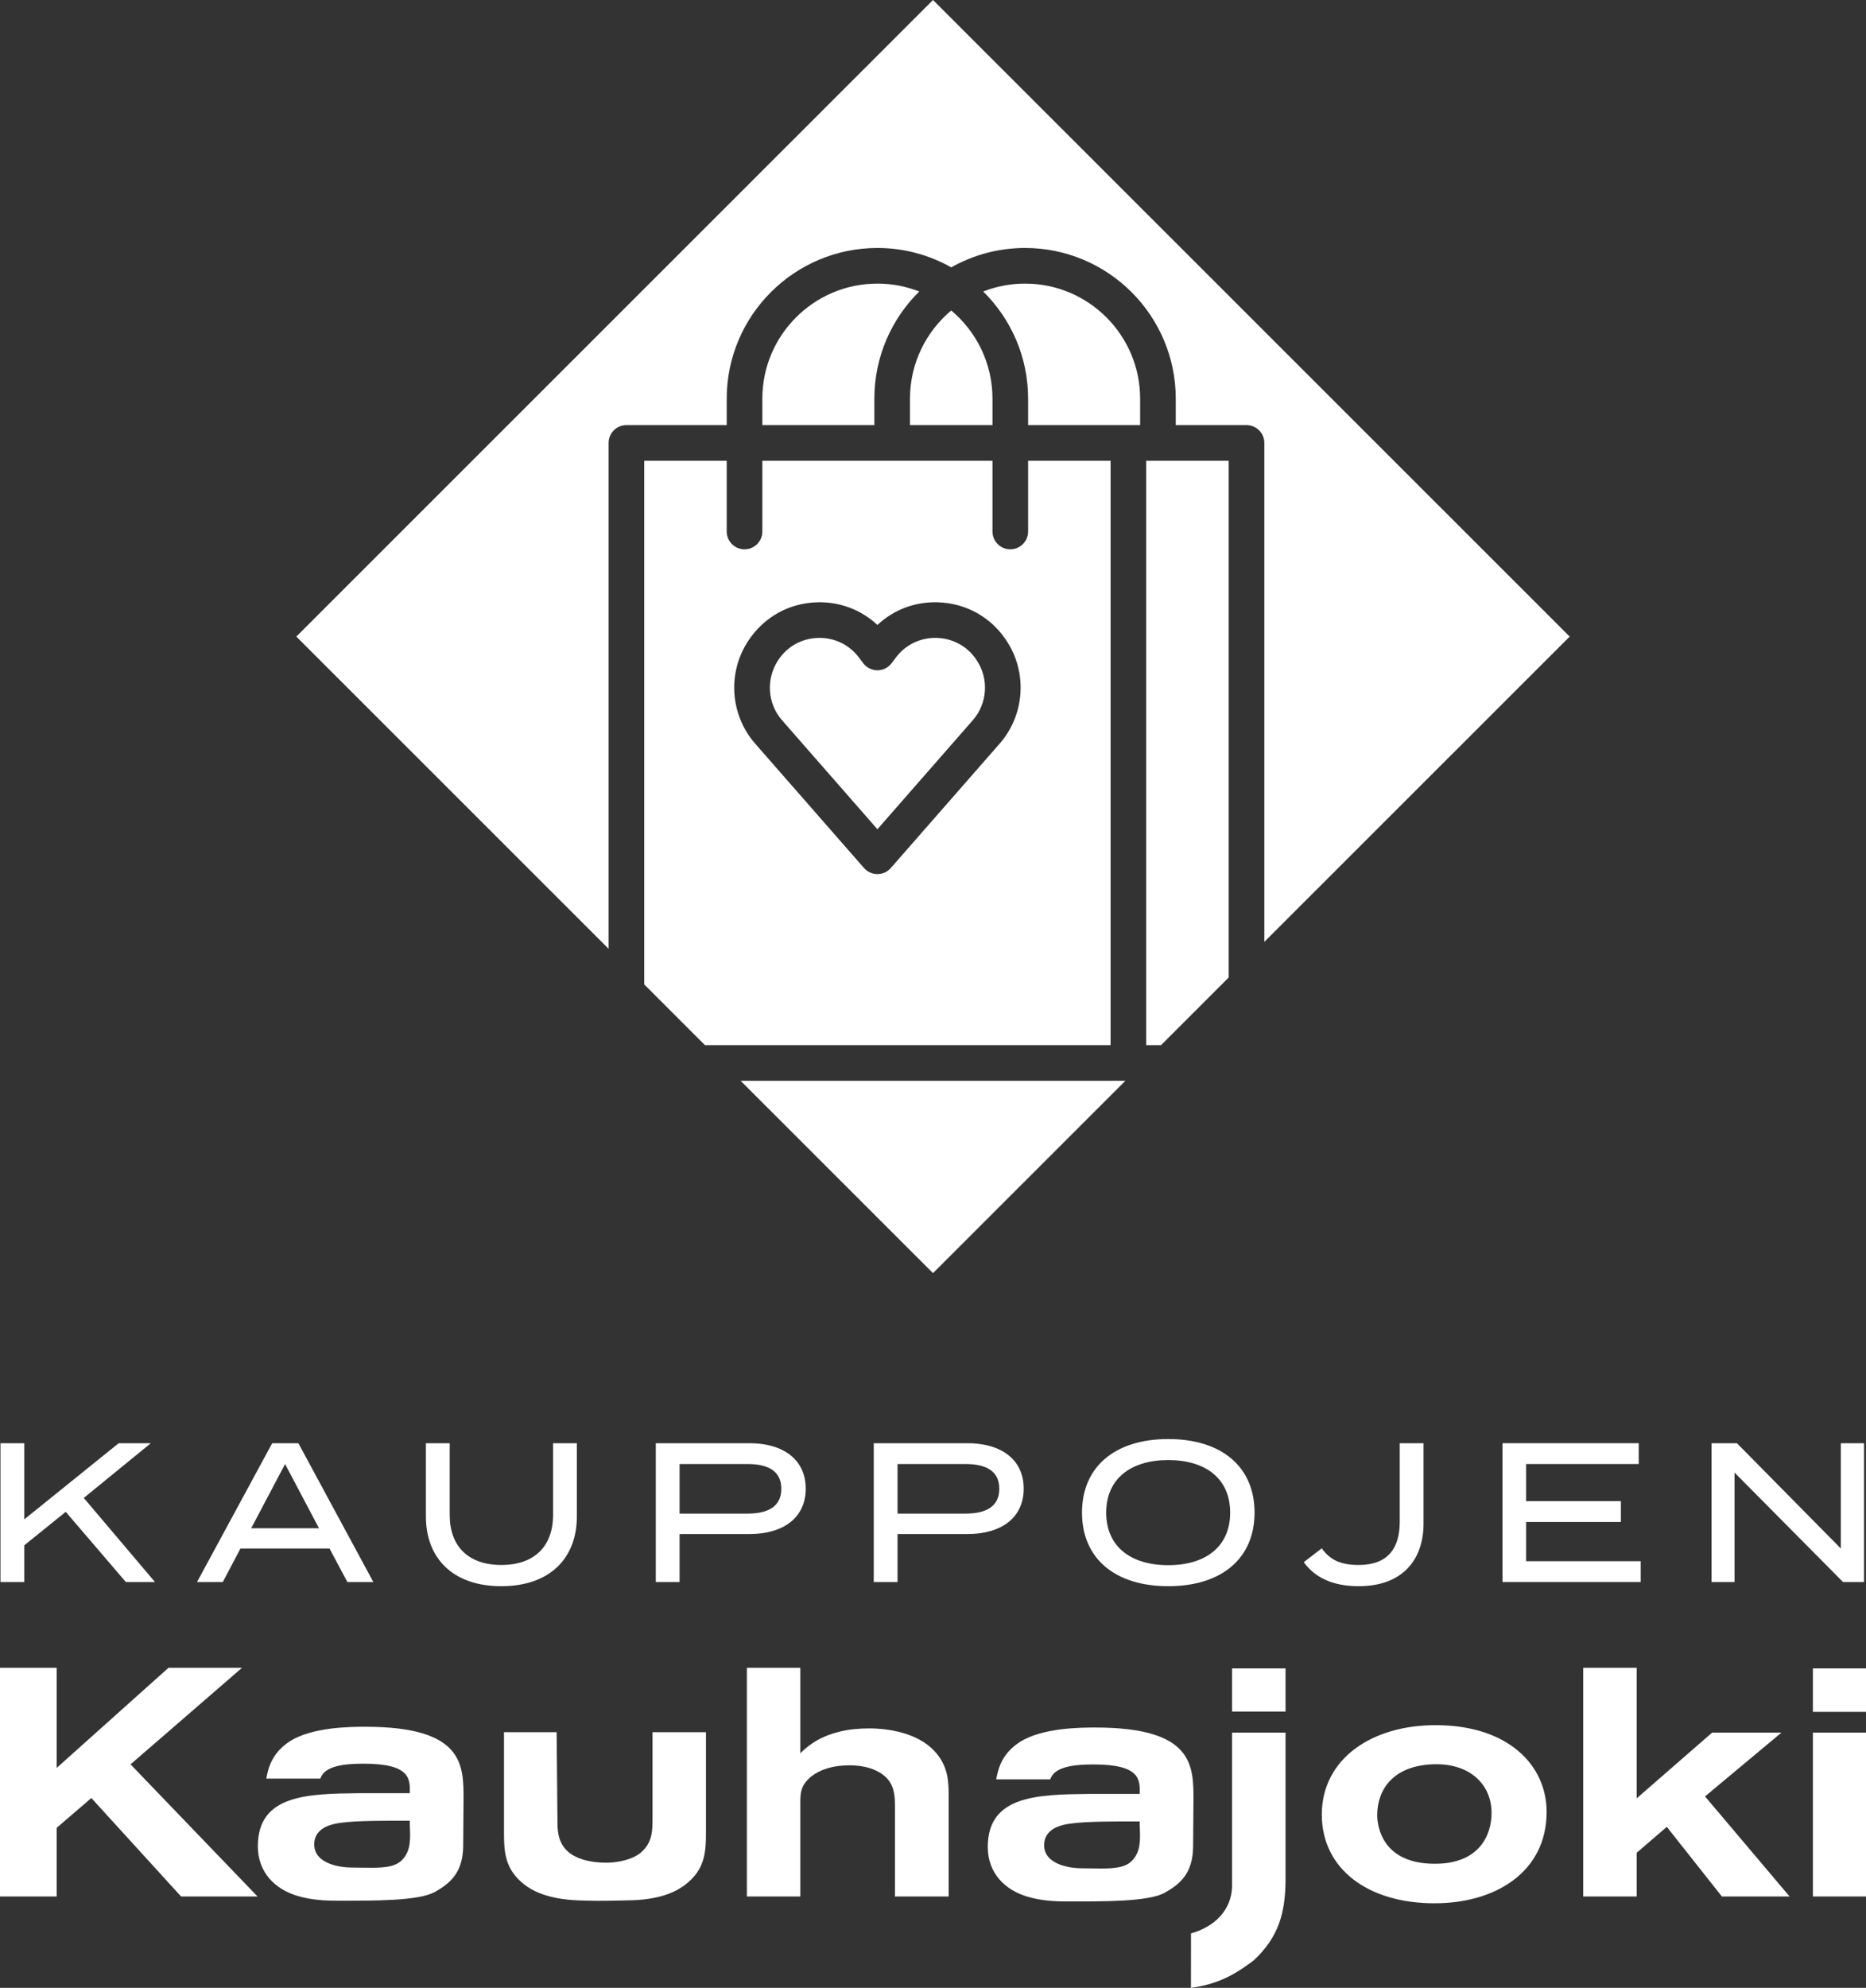 <?xml version="1.0" encoding="UTF-8"?> <svg xmlns="http://www.w3.org/2000/svg" width="448" height="477" viewBox="0 0 448 477" fill="none"><rect x="0" y="0" width="448" height="477" fill="#333333" stroke="none"/><g clip-path="url(#clip0_1_35)"><path d="M30.209 379.615L15.781 362.77L5.828 370.812V379.615H0.114V346.305H5.828V364.578L28.494 346.305H36.209L20.114 359.439L37.209 379.615H30.209Z" fill="white"></path><path d="M79.112 371.573H57.731L53.492 379.615H47.302L65.35 346.305H71.635L89.635 379.615H83.397L79.112 371.573ZM76.588 366.72L68.445 351.302L60.302 366.72H76.588Z" fill="white"></path><path d="M138.492 346.305V363.912C138.492 373.762 132.159 380.615 120.349 380.615C108.588 380.615 102.254 373.762 102.254 363.912V346.305H107.969V363.531C107.969 371.003 112.397 375.523 120.349 375.523C128.349 375.523 132.778 371.003 132.778 363.531V346.305H138.492Z" fill="white"></path><path d="M193.443 357.203C193.443 364.197 188.062 368.1 179.967 368.1H163.158V379.615H157.443V346.305H179.967C188.062 346.305 193.443 350.255 193.443 357.203ZM187.586 357.25C187.586 352.967 184.396 351.302 179.49 351.302H163.158V363.198H179.49C184.396 363.198 187.586 361.485 187.586 357.25Z" fill="white"></path><path d="M245.775 357.203C245.775 364.197 240.394 368.1 232.299 368.1H215.49V379.615H209.775V346.305H232.299C240.394 346.305 245.775 350.255 245.775 357.203ZM239.918 357.25C239.918 352.967 236.727 351.302 231.822 351.302H215.49V363.198H231.822C236.727 363.198 239.918 361.485 239.918 357.25Z" fill="white"></path><path d="M259.773 362.96C259.773 351.968 267.678 345.306 280.487 345.306C293.296 345.306 301.201 351.968 301.201 362.96C301.201 373.953 293.296 380.615 280.487 380.615C267.678 380.615 259.773 373.953 259.773 362.96ZM295.344 362.96C295.344 354.871 289.534 350.35 280.487 350.35C271.44 350.35 265.583 354.871 265.583 362.96C265.583 371.05 271.392 375.571 280.487 375.571C289.534 375.571 295.344 371.05 295.344 362.96Z" fill="white"></path><path d="M326.201 375.523C333.249 375.523 336.058 371.478 336.058 365.149V346.305H341.773V365.578C341.773 374 336.963 380.615 326.201 380.615C319.773 380.615 315.63 378.426 313.01 374.857L317.344 371.526C319.248 374.238 321.773 375.523 326.201 375.523Z" fill="white"></path><path d="M393.913 374.619V379.615H360.722V346.305H393.436V351.302H366.389V360.2H389.151V365.197H366.389V374.619H393.913Z" fill="white"></path><path d="M447.53 346.305V379.615H442.483L416.435 353.348V379.615H410.911V346.305H417.007L441.96 371.573V346.305H447.53Z" fill="white"></path><path d="M0 455.07H13.61V438.595L21.931 431.444L43.474 455.07H61.828L31.342 423.364L58.097 400.204H40.443L13.61 424.218V400.204H0V455.07Z" fill="white"></path><path d="M448 415.745H435.247V455.07H448V415.745Z" fill="white"></path><path d="M448 400.345H435.247V410.772H448V400.345Z" fill="white"></path><path d="M380.109 455.07H392.943V444.579L400.174 438.362L413.396 455.07H429.652L409.352 431.059L427.705 415.745H411.063L392.943 431.522V400.204H380.109V455.07Z" fill="white"></path><path d="M344.878 413.96C362.144 414.035 371.322 423.597 371.322 434.787C371.322 449.086 359.19 456.703 344.415 456.703C328.314 456.703 317.347 448.388 317.347 435.41C317.347 422.197 329.168 413.882 344.878 413.96ZM343.713 423.364C334.38 423.827 330.649 429.501 330.649 435.563C330.649 437.741 331.503 447.221 344.49 447.221C355.068 447.221 358.1 440.46 358.1 435.02C358.1 428.026 352.655 422.896 343.713 423.364Z" fill="white"></path><path d="M295.806 452.793C295.589 458.228 291.832 462.259 285.943 463.932L285.929 477C293.565 475.967 297.601 472.868 300.943 470.459C307.028 464.809 308.552 458.986 308.643 451.316V415.745H295.806L295.806 452.793Z" fill="white"></path><path d="M308.643 400.345H295.806V410.695H308.643V400.345Z" fill="white"></path><path d="M179.315 455.07H192.149V432.453C192.149 430.122 192.302 428.337 194.715 426.316C196.892 424.606 199.926 423.597 203.97 423.597C210.347 423.597 212.838 426.549 213.146 426.937C214.86 428.958 214.86 431.522 214.86 433.7V455.07H227.768V431.211C227.768 427.558 227.691 423.75 224.346 420.177C220.302 415.822 213.379 414.736 208.636 414.736C203.815 414.736 198.992 415.67 195.028 418.311C193.627 419.243 192.693 420.177 192.149 420.72V400.204H179.315V455.07Z" fill="white"></path><path d="M111.29 431.757L111.202 443.115C111.089 449.426 107.988 451.95 104.544 453.901C100.754 456.194 89.595 456.082 80.805 456.082C77.696 456.082 74.584 455.849 71.627 454.993C66.105 453.441 61.905 449.319 61.905 443.024C61.905 430.59 73.882 430.432 86.25 430.28H98.382C98.459 426.937 98.615 423.206 87.337 423.206C83.06 423.206 77.926 423.597 76.916 426.782H63.927C64.396 424.451 65.095 420.72 69.683 417.765C75.05 414.425 83.995 414.345 87.725 414.345C111.368 414.345 111.29 423.517 111.29 431.757ZM98.382 436.885C89.903 436.885 83.837 436.885 80.259 437.664C79.327 437.894 75.438 438.75 75.438 442.559C75.438 447.531 82.417 448.104 84.048 448.117C91.844 448.187 95.816 448.736 97.768 444.491C98.872 442.058 98.304 438.673 98.382 436.885Z" fill="white"></path><path d="M286.535 431.934C286.535 423.699 286.612 414.527 262.967 414.527C259.236 414.527 250.291 414.605 244.927 417.947C240.337 420.899 239.638 424.63 239.172 426.961H252.161C253.17 423.776 258.302 423.388 262.579 423.388C273.856 423.388 273.701 427.119 273.626 430.459H261.491C249.126 430.614 237.15 430.77 237.15 443.206C237.15 449.501 241.349 453.62 246.871 455.172C249.825 456.026 252.937 456.261 256.047 456.261C264.836 456.261 275.999 456.376 279.786 454.08C283.233 452.129 286.331 449.608 286.446 443.295L286.535 431.934ZM273.626 437.064C273.546 438.852 274.114 442.238 273.013 444.67C271.06 448.918 267.089 448.366 259.293 448.297C257.659 448.283 250.68 447.711 250.68 442.738C250.68 438.93 254.571 438.076 255.5 437.843C259.081 437.064 265.147 437.064 273.626 437.064Z" fill="white"></path><path d="M121.001 439.684V415.758L133.642 415.643L133.832 436.342C133.832 438.943 133.83 441.617 135.894 443.854C137.997 446.105 141.883 446.961 145.461 446.961L146.379 446.948C149.039 446.785 151.725 446.126 153.608 444.753L154.095 444.32C156.661 441.989 156.661 439.112 156.661 436.315V415.643H169.492V439.658C169.492 444.475 169.256 448.594 164.513 452.247C162.879 453.489 159.299 455.75 151.682 455.978C150.048 456.026 148.559 456.055 147.204 456.069C144.89 456.133 142.11 456.13 138.811 456.004C131.194 455.71 127.611 453.518 125.977 452.274C121.234 448.621 121.001 444.502 121.001 439.684ZM121.001 415.758L133.642 415.643H120.964L121.001 415.758ZM121.001 439.684V415.758L133.642 415.643V435.306C133.717 438.724 133.872 441.753 135.894 443.854L136.398 444.346C138.656 446.522 141.92 446.988 145.032 446.988C145.477 446.988 145.929 446.975 146.379 446.948C148.985 446.862 151.618 446.367 153.608 444.753C153.969 444.488 154.301 444.197 154.596 443.878C156.618 441.783 156.773 438.75 156.854 435.33V415.67L169.492 415.643V439.658C169.492 444.475 169.256 448.594 164.513 452.247C162.879 453.489 159.299 455.75 151.682 455.978C150.048 456.026 148.559 456.055 147.204 456.069C144.89 456.133 142.11 456.13 138.811 456.004C131.194 455.71 127.611 453.518 125.977 452.274C121.234 448.621 121.001 444.502 121.001 439.684ZM133.832 436.342C133.832 438.943 133.83 441.617 135.894 443.854C133.872 441.753 133.717 438.724 133.642 435.306V415.643L133.832 436.342ZM135.894 443.854C137.997 446.105 141.883 446.961 145.461 446.961L146.379 446.948C145.929 446.975 145.477 446.988 145.032 446.988C141.92 446.988 138.656 446.522 136.398 444.346L135.894 443.854Z" fill="white"></path><path d="M146.117 106.284C146.117 103.924 148.032 102.011 150.394 102.011H174.475V95.657C174.475 75.722 190.705 59.503 210.654 59.503C217.091 59.503 223.135 61.199 228.378 64.156C233.62 61.199 239.664 59.503 246.101 59.503C266.05 59.503 282.28 75.722 282.28 95.657V102.011H299.272C301.634 102.011 303.549 103.924 303.549 106.284V226.003L376.854 152.749L224 0L71.146 152.749L146.117 227.668V106.284Z" fill="white"></path><path d="M266.638 110.558H246.833V127.538C246.833 129.898 244.918 131.811 242.557 131.811C240.195 131.811 238.28 129.898 238.28 127.538V110.558H183.029V127.538C183.029 129.898 181.114 131.811 178.752 131.811C176.39 131.811 174.475 129.898 174.475 127.538V110.558H154.671V236.216L169.251 250.787H266.638L266.638 110.558ZM239.987 178.456L213.873 208.282C213.061 209.21 211.887 209.743 210.654 209.743C209.421 209.743 208.248 209.21 207.435 208.284L181.319 178.456C175.255 171.53 174.589 161.348 179.696 153.691C183.478 148.021 189.467 144.712 196.182 144.526C201.629 144.364 206.768 146.324 210.654 149.963C214.539 146.323 219.647 144.362 225.129 144.526C231.843 144.712 237.831 148.022 241.556 153.607C241.562 153.614 241.621 153.706 241.626 153.714C246.721 161.346 246.053 171.532 239.987 178.456Z" fill="white"></path><path d="M275.191 110.558V250.787H278.749L294.996 234.551V110.558H275.191Z" fill="white"></path><path d="M234.425 158.325C232.274 155.102 228.794 153.178 224.89 153.07C220.983 152.955 217.405 154.69 215.06 157.811L214.076 159.125C213.268 160.2 212.002 160.835 210.655 160.835C209.31 160.835 208.041 160.202 207.234 159.126L206.247 157.812C203.973 154.782 200.532 153.065 196.763 153.065C196.648 153.065 196.534 153.067 196.418 153.07C192.515 153.178 189.033 155.102 186.868 158.348C183.843 162.882 184.232 168.802 187.757 172.827L210.654 198.979L233.55 172.828C237.077 168.802 237.464 162.883 234.495 158.433C234.49 158.425 234.429 158.334 234.425 158.325Z" fill="white"></path><path d="M273.727 102.011V95.657C273.727 80.434 261.334 68.051 246.101 68.051C242.559 68.051 239.174 68.728 236.059 69.947C242.706 76.506 246.833 85.608 246.833 95.657V102.011H273.727Z" fill="white"></path><path d="M183.029 95.657V102.011H209.922V95.657C209.922 85.608 214.05 76.506 220.696 69.947C217.582 68.728 214.196 68.051 210.654 68.051C195.421 68.051 183.029 80.434 183.029 95.657Z" fill="white"></path><path d="M177.805 259.334L224 305.498L270.195 259.334H177.805Z" fill="white"></path><path d="M238.28 102.011V95.657C238.28 87.171 234.425 79.57 228.378 74.502C222.33 79.57 218.475 87.171 218.475 95.657V102.011H238.28Z" fill="white"></path></g><defs><clipPath id="clip0_1_35"><rect width="448" height="477" fill="white"></rect></clipPath></defs></svg> 